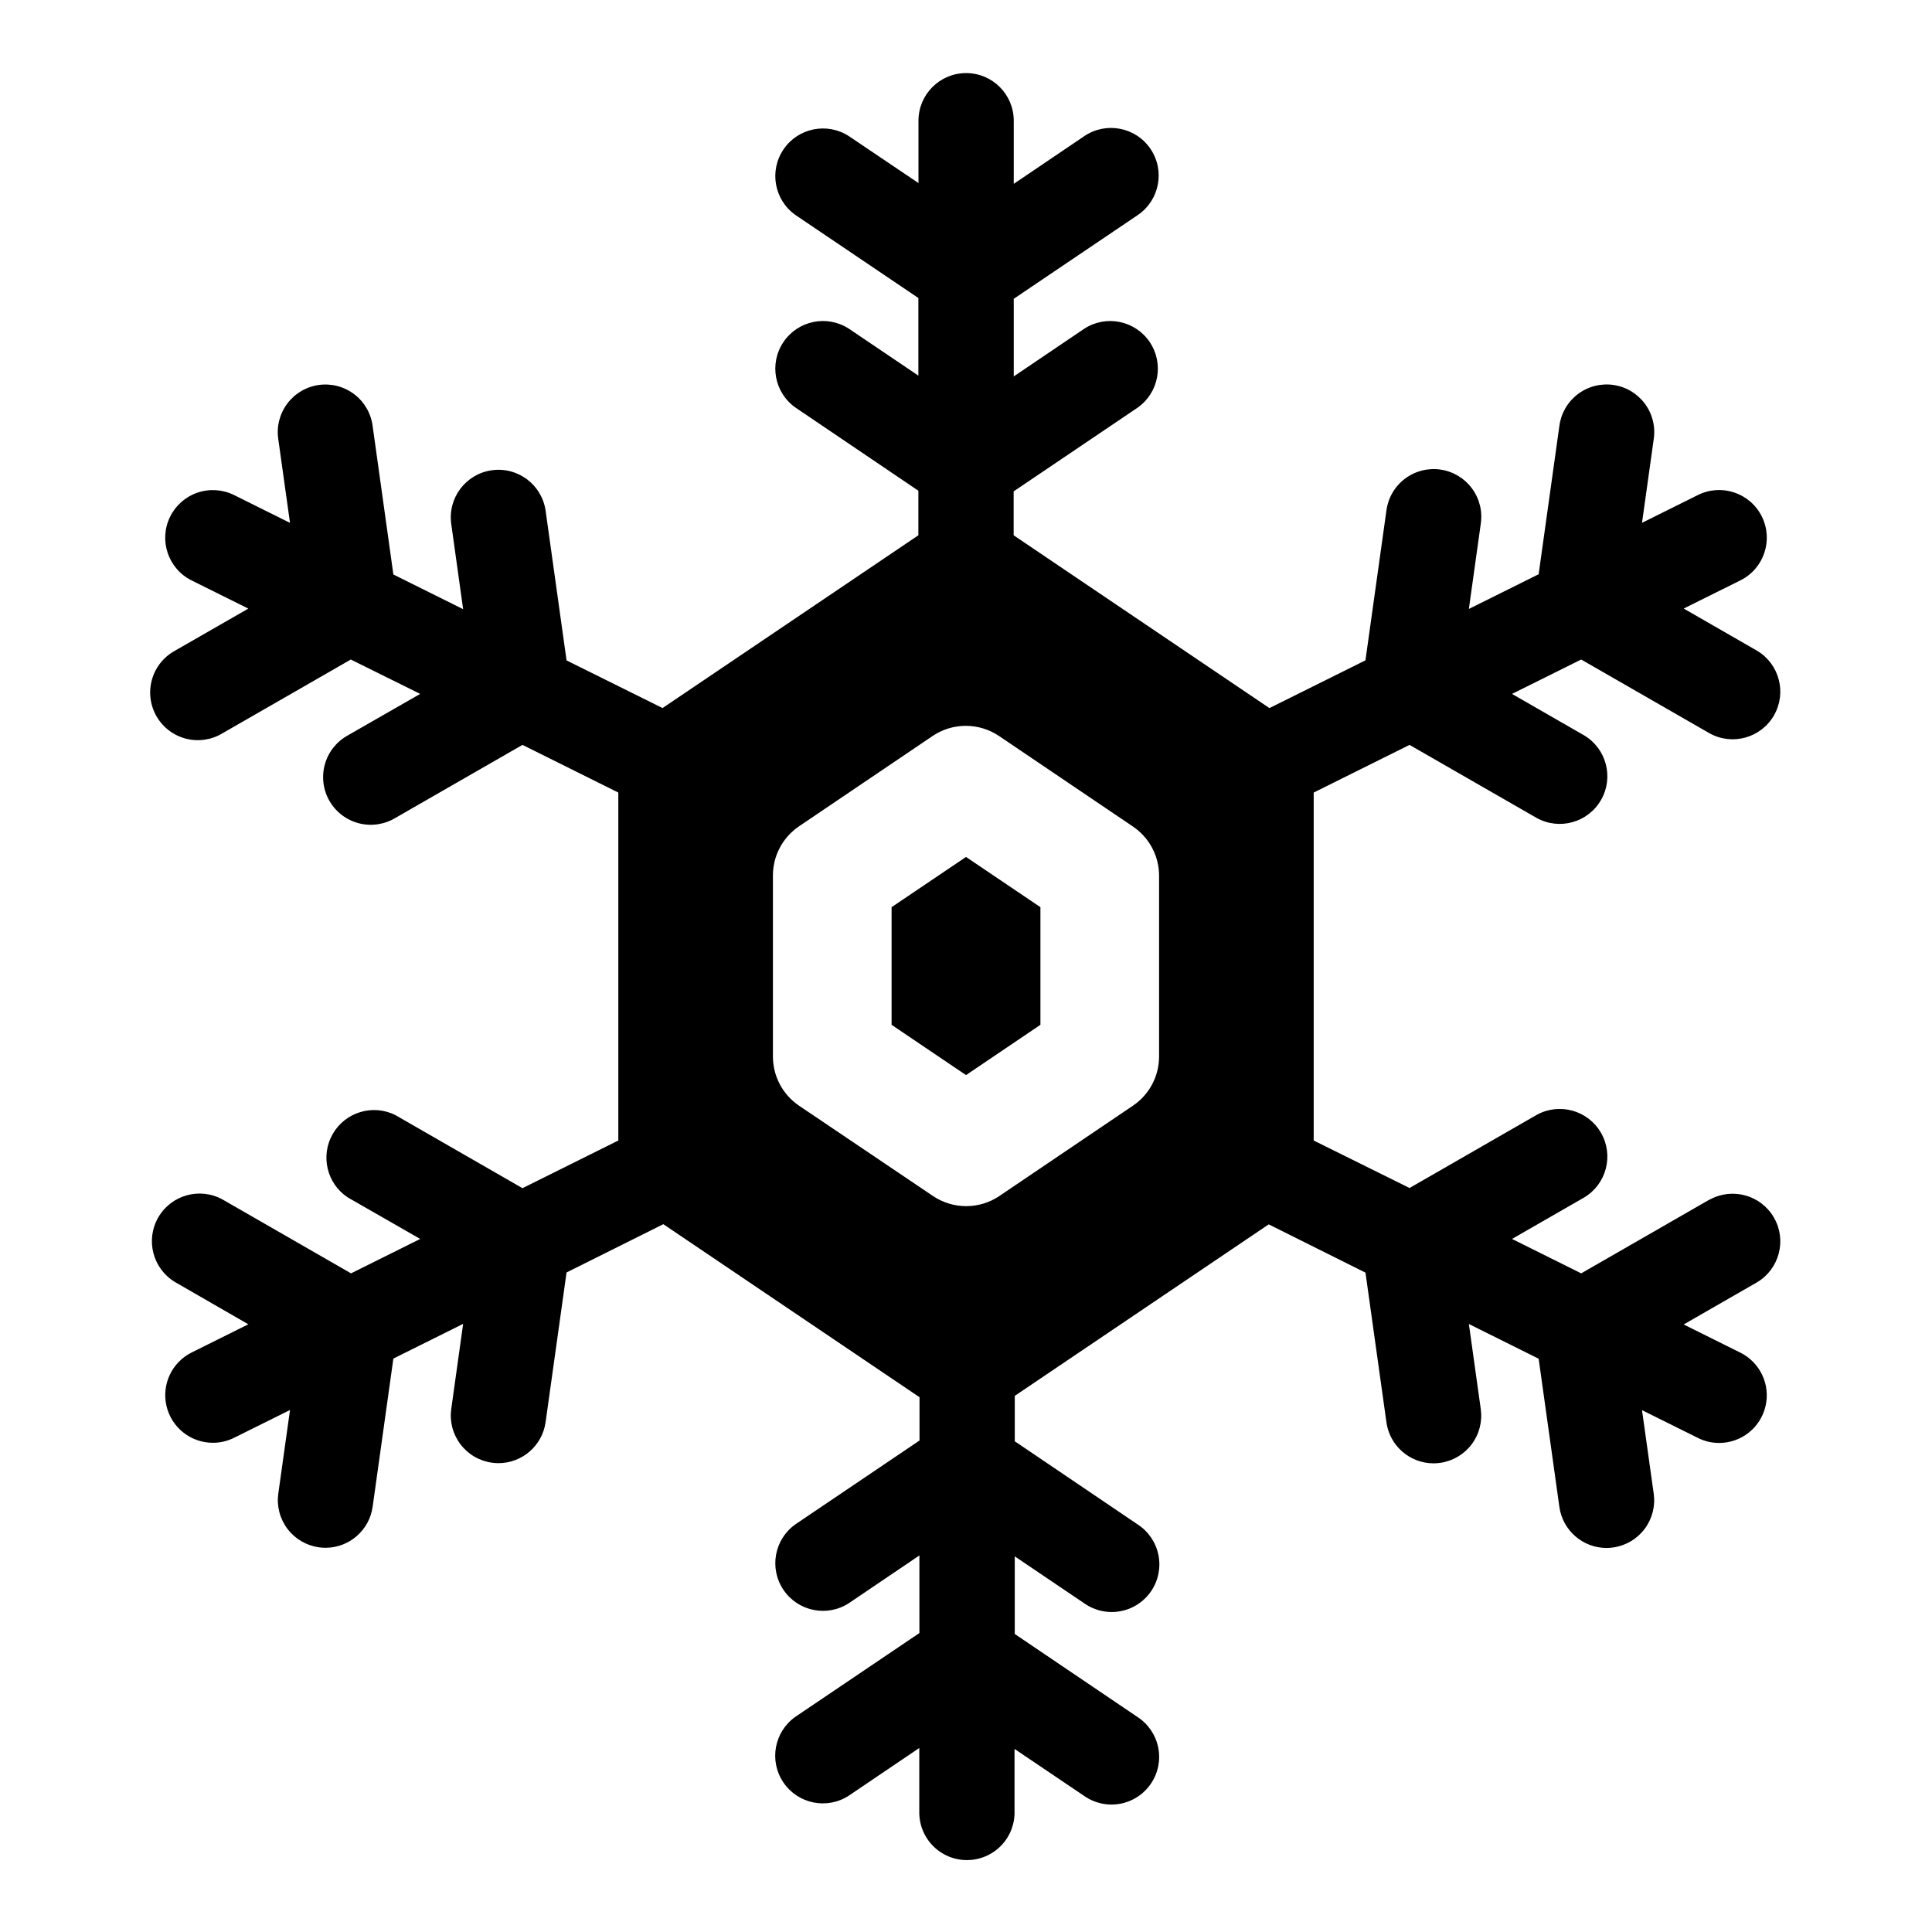 <?xml version="1.0" encoding="UTF-8"?>
<!-- Uploaded to: SVG Repo, www.svgrepo.com, Generator: SVG Repo Mixer Tools -->
<svg fill="#000000" width="800px" height="800px" version="1.1" viewBox="144 144 512 512" xmlns="http://www.w3.org/2000/svg">
 <g>
  <path d="m380.28 384.41v31.176l19.723 13.324 19.719-13.324v-31.176l-19.719-13.312z"/>
  <path d="m597.09 461.87-34.055 19.582-18.332-9.121 19.141-11h-0.004c5.898-3.543 7.875-11.152 4.445-17.117s-11.004-8.086-17.031-4.769l-33.711 19.387-25.398-12.586v-92.211l25.398-12.633 33.711 19.375c6.027 3.316 13.602 1.195 17.031-4.769 3.43-5.961 1.453-13.574-4.445-17.117l-19.141-11 18.332-9.113 34.055 19.57 0.004 0.004c6.027 3.316 13.598 1.195 17.027-4.769 3.43-5.961 1.453-13.574-4.445-17.117l-19.473-11.199 15.008-7.457c6.25-3.102 8.801-10.684 5.695-16.934-3.102-6.25-10.684-8.801-16.934-5.695l-14.82 7.371 3.102-22.141v-0.004c0.508-3.336-0.34-6.734-2.356-9.441-2.016-2.707-5.031-4.492-8.375-4.961-3.34-0.469-6.731 0.422-9.414 2.469-2.68 2.047-4.43 5.086-4.859 8.434l-5.492 39.273-18.488 9.191 3.148-22.535v-0.004c0.508-3.336-0.34-6.734-2.356-9.441-2.016-2.707-5.031-4.492-8.371-4.961-3.344-0.469-6.734 0.422-9.414 2.469-2.684 2.047-4.434 5.086-4.863 8.434l-5.551 39.664-25.445 12.652-67.785-45.793v-11.641l32.855-22.188v-0.004c5.625-3.957 7.047-11.691 3.195-17.391-3.848-5.699-11.555-7.269-17.328-3.527l-18.695 12.645v-20.566l32.855-22.188v-0.004c5.777-3.91 7.289-11.762 3.383-17.539-3.91-5.777-11.766-7.289-17.543-3.379l-18.695 12.645v-16.727c0-6.973-5.652-12.625-12.625-12.625s-12.625 5.652-12.625 12.625v16.52l-18.449-12.438c-5.773-3.742-13.477-2.172-17.328 3.527-3.852 5.699-2.43 13.434 3.199 17.391l32.551 21.984v20.566l-18.422-12.438c-5.773-3.742-13.477-2.172-17.328 3.527-3.852 5.699-2.43 13.434 3.199 17.391l32.551 22.023v11.809l-67.797 45.785-25.438-12.625-5.551-39.664c-0.98-6.906-7.375-11.707-14.277-10.727-6.906 0.98-11.707 7.371-10.727 14.277l3.148 22.535-18.488-9.191-5.492-39.32c-0.426-3.348-2.176-6.387-4.859-8.434-2.684-2.047-6.07-2.938-9.414-2.469-3.34 0.469-6.356 2.254-8.371 4.961s-2.867 6.106-2.359 9.441l3.102 22.141-14.82-7.371v0.004c-3-1.492-6.473-1.73-9.648-0.66-3.176 1.066-5.797 3.356-7.285 6.356-3.106 6.25-0.555 13.832 5.695 16.934l15.008 7.457-19.473 11.18c-2.969 1.637-5.16 4.394-6.07 7.66-0.914 3.262-0.477 6.758 1.211 9.695 1.691 2.938 4.492 5.074 7.773 5.926 3.277 0.852 6.766 0.348 9.672-1.395l34.047-19.57 18.391 9.109-19.191 11c-2.969 1.637-5.156 4.394-6.07 7.66-0.914 3.262-0.477 6.758 1.215 9.695 1.691 2.938 4.488 5.074 7.769 5.926s6.766 0.348 9.672-1.395l33.711-19.375 25.398 12.633v92.211l-25.398 12.633-33.711-19.387v0.004c-5.973-2.973-13.23-0.781-16.562 5-3.332 5.781-1.59 13.156 3.977 16.836l19.191 11-18.332 9.121-34.055-19.582h-0.004c-6.027-3.316-13.602-1.195-17.031 4.769-3.43 5.961-1.453 13.574 4.445 17.117l19.426 11.195-15.008 7.469c-5.25 2.609-8.012 8.492-6.672 14.199 1.344 5.707 6.438 9.738 12.301 9.734 1.949 0 3.871-0.453 5.609-1.328l14.82-7.359-3.102 22.141v-0.004c-0.465 3.316 0.406 6.684 2.426 9.355 2.016 2.672 5.016 4.434 8.332 4.894 0.582 0.086 1.172 0.129 1.762 0.129 6.289-0.016 11.613-4.652 12.484-10.883l5.492-39.262 18.488-9.199-3.148 22.543v-0.004c-0.465 3.316 0.406 6.684 2.426 9.355 2.016 2.672 5.012 4.434 8.328 4.894 0.586 0.086 1.172 0.129 1.762 0.129 6.293-0.012 11.621-4.652 12.488-10.883l5.551-39.656 25.645-12.793 67.895 45.855v11.473l-32.855 22.188v0.004c-5.629 3.957-7.051 11.691-3.199 17.391 3.852 5.699 11.555 7.269 17.328 3.527l18.695-12.652v20.566l-32.855 22.188c-5.625 3.957-7.047 11.691-3.195 17.391 3.848 5.699 11.555 7.269 17.324 3.527l18.695-12.645v16.727l0.004 0.004c-0.098 3.406 1.191 6.707 3.566 9.152 2.379 2.445 5.644 3.824 9.051 3.824 3.41 0 6.676-1.379 9.051-3.824 2.379-2.445 3.664-5.746 3.57-9.152v-16.484l18.43 12.438c2.773 1.953 6.215 2.707 9.547 2.094 3.336-0.613 6.281-2.543 8.18-5.352 1.898-2.809 2.586-6.262 1.91-9.586-0.676-3.32-2.66-6.231-5.504-8.074l-32.504-21.984v-20.566l18.43 12.449c2.773 1.949 6.215 2.703 9.547 2.09 3.336-0.613 6.281-2.539 8.18-5.348 1.898-2.809 2.586-6.266 1.91-9.586-0.676-3.32-2.66-6.231-5.504-8.074l-32.562-22.035v-12.031l67.297-45.449 25.645 12.793 5.551 39.656-0.004-0.004c0.871 6.231 6.195 10.875 12.488 10.883 0.59 0 1.18-0.043 1.762-0.129 3.316-0.461 6.312-2.223 8.332-4.894 2.016-2.672 2.887-6.039 2.422-9.355l-3.148-22.543 18.488 9.199 5.492 39.262v0.004c0.867 6.231 6.195 10.871 12.488 10.883 0.59 0 1.176-0.043 1.762-0.129 3.316-0.461 6.312-2.223 8.328-4.894 2.019-2.672 2.891-6.039 2.426-9.355l-3.102-22.141 14.82 7.359v0.004c1.742 0.875 3.66 1.328 5.609 1.328 5.863 0.004 10.957-4.027 12.301-9.734 1.344-5.707-1.422-11.59-6.672-14.199l-15.016-7.469 19.484-11.199-0.004 0.004c5.898-3.543 7.875-11.152 4.445-17.117-3.43-5.965-11-8.086-17.027-4.769zm-145.92-37.922c0.008 5.223-2.57 10.109-6.891 13.047l-35.426 23.949 0.004 0.004c-2.602 1.754-5.668 2.691-8.809 2.691-3.137 0-6.203-0.938-8.805-2.691l-35.523-23.953c-4.316-2.938-6.898-7.824-6.887-13.047v-47.902c-0.012-5.223 2.57-10.109 6.887-13.047l35.426-23.949h-0.004c2.602-1.758 5.672-2.695 8.809-2.695s6.207 0.938 8.809 2.695l35.426 23.949h-0.004c4.356 2.914 6.977 7.809 6.988 13.047z"/>
 </g>
</svg>